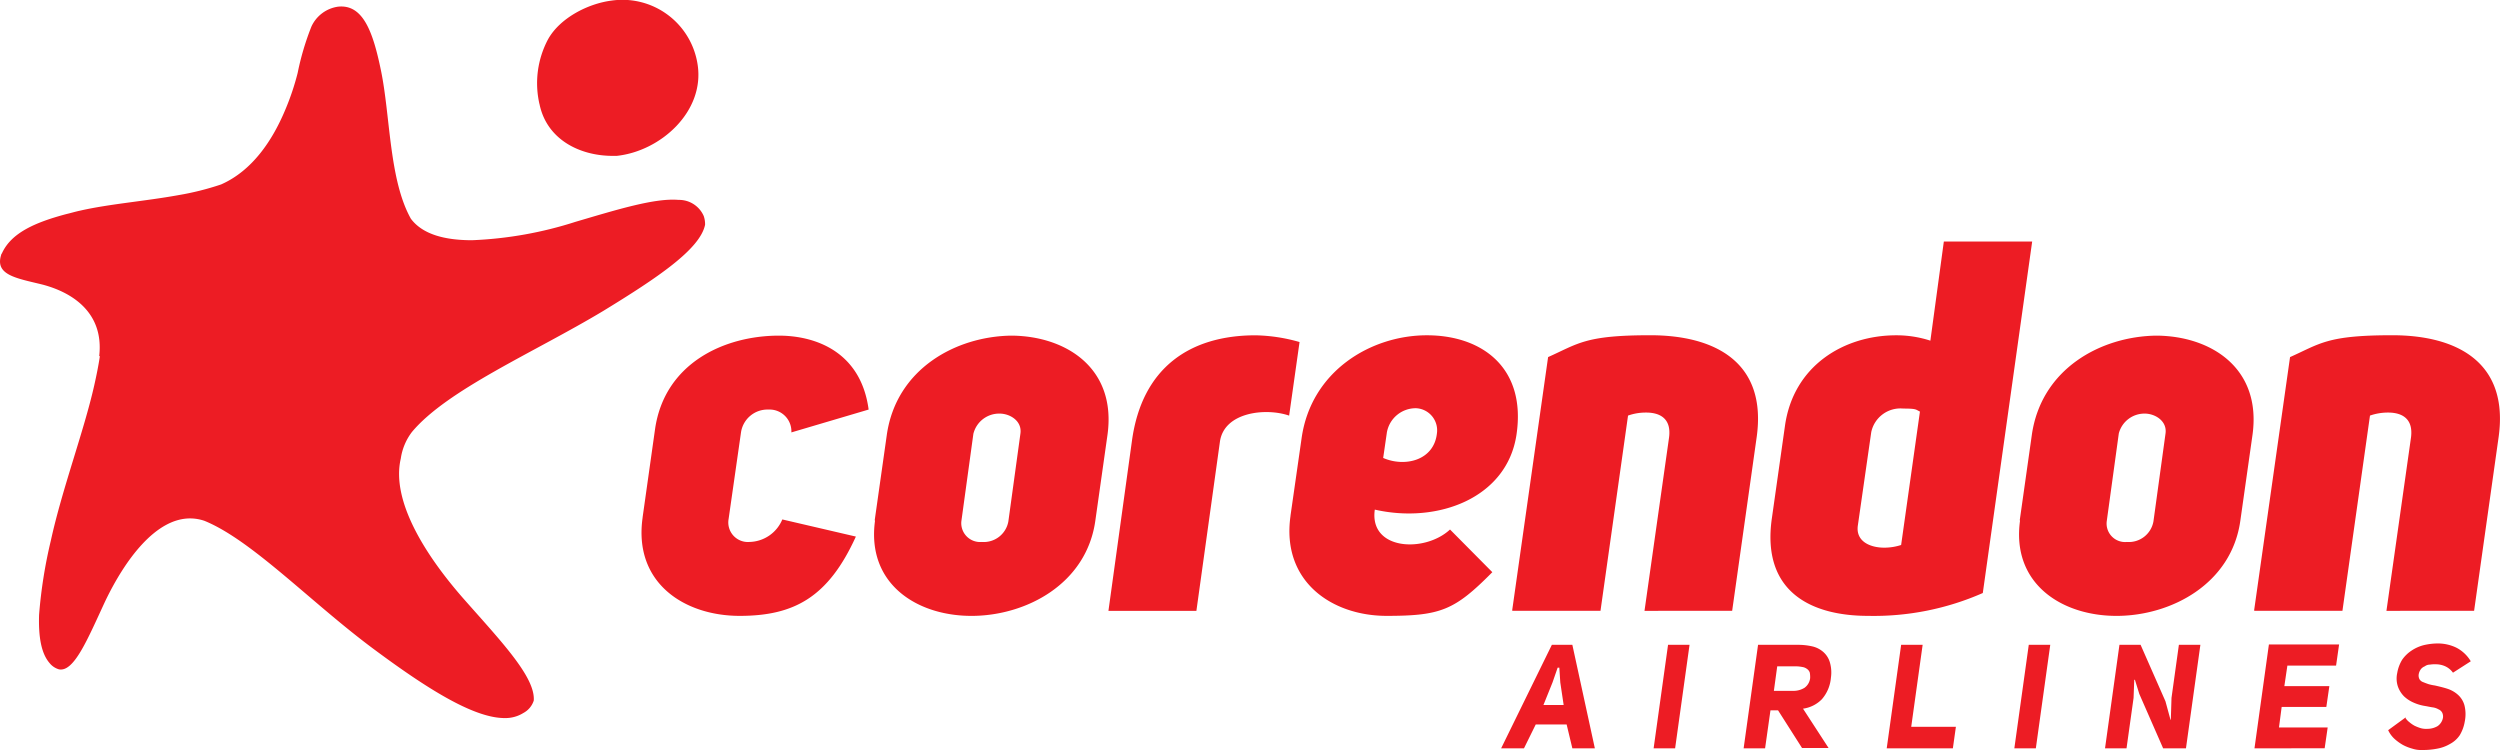 <svg xmlns="http://www.w3.org/2000/svg" width="260" height="78" viewBox="0 0 260 78"><path d="M-3601.182-73.343a4.746,4.746,0,0,1-.979-.385,5.016,5.016,0,0,1-.873-.629,2.893,2.893,0,0,1-.663-.908l1.779-1.3c-.012-.02-.022-.041-.032-.062l.069.035-.037.027a1.739,1.739,0,0,0,.421.462,3.165,3.165,0,0,0,.559.385,4.617,4.617,0,0,0,.628.244,1.934,1.934,0,0,0,.63.07,2.115,2.115,0,0,0,1.117-.279,1.342,1.342,0,0,0,.559-.839.915.915,0,0,0-.071-.559.756.756,0,0,0-.384-.349,1.658,1.658,0,0,0-.628-.21c-.245-.035-.524-.1-.769-.14a4.651,4.651,0,0,1-1.187-.349,3.391,3.391,0,0,1-1.013-.664,2.767,2.767,0,0,1-.629-1.013,2.642,2.642,0,0,1-.07-1.4,3.884,3.884,0,0,1,.524-1.4,3.6,3.6,0,0,1,.978-.943,4.071,4.071,0,0,1,1.259-.559,6.4,6.4,0,0,1,1.431-.175,4.417,4.417,0,0,1,1.922.42,3.737,3.737,0,0,1,1.536,1.433l-1.851,1.188a2.053,2.053,0,0,0-.8-.664,2.346,2.346,0,0,0-.978-.21,3.036,3.036,0,0,0-.629.035.862.862,0,0,0-.525.175.957.957,0,0,0-.419.315,1.236,1.236,0,0,0-.209.489.843.843,0,0,0,.07.525.7.7,0,0,0,.385.314c.174.07.349.14.559.21a4.5,4.5,0,0,0,.663.14c.454.105.909.21,1.328.349a3.049,3.049,0,0,1,1.083.629,2.282,2.282,0,0,1,.664,1.083,3.778,3.778,0,0,1,.035,1.677,4.08,4.08,0,0,1-.523,1.433,2.812,2.812,0,0,1-1.013.909,4.021,4.021,0,0,1-1.328.489,7.4,7.4,0,0,1-1.537.14A2.916,2.916,0,0,1-3601.182-73.343Zm-16.418-.035,1.5-10.8h7.3l-.314,2.2h-5.065l-.314,2.132h4.68l-.314,2.166h-4.645l-.28,2.132h5.065l-.314,2.167Zm-9.5,0-2.48-5.661-.454-1.467h-.069l-.071,1.887-.733,5.242h-2.236l1.5-10.763h2.2l2.585,5.871.524,1.922h.035l.07-2.272.768-5.521h2.236l-1.5,10.763Zm-15.474,0,1.5-10.763h2.235l-1.5,10.763Zm-13.273,0,1.5-10.763h2.236l-1.188,8.527h4.646l-.314,2.237Zm-14.881,0,1.5-10.763H-3665a6.5,6.5,0,0,1,1.467.175,2.63,2.63,0,0,1,1.118.594,2.284,2.284,0,0,1,.664,1.083,3.746,3.746,0,0,1,.1,1.573,3.892,3.892,0,0,1-.943,2.236,3.381,3.381,0,0,1-1.957.979l2.656,4.088h-2.76l-2.492-3.914h-.791l-.559,3.949Zm3.145-5.976h1.956a2.194,2.194,0,0,0,1.223-.314,1.433,1.433,0,0,0,.593-1.013,2.655,2.655,0,0,0-.035-.559.731.731,0,0,0-.28-.384,1.039,1.039,0,0,0-.489-.21,3.859,3.859,0,0,0-.628-.07h-1.992Zm-12.506,5.976,1.5-10.763h2.235l-1.5,10.763Zm-8.453,0-.594-2.481h-3.214l-1.222,2.481h-2.376l5.275-10.763h2.131l2.34,10.763Zm-2.062-6.85-.943,2.342h2.1l-.349-2.342-.1-1.537h-.175Zm-109.158,3.7c-3.213-.1-8-3.145-13.238-7.024-6.6-4.857-12.821-11.462-17.815-13.489a4.675,4.675,0,0,0-1.362-.245c-3.668-.1-6.882,4.3-8.943,8.6-1.851,3.984-3.248,7.409-4.82,7.094a1.952,1.952,0,0,1-.979-.664c-.873-1.014-1.153-2.761-1.083-5a49.79,49.79,0,0,1,1.223-7.723c1.187-5.417,3.423-11.322,4.506-16.11.245-1.083.454-2.132.594-3.075h-.07c.523-4.543-2.829-6.64-5.9-7.443-2.69-.664-4.96-.978-4.3-3.075,0-.07.069-.14.1-.21.978-2.1,3.423-3.18,6.706-4.054.455-.105.909-.245,1.4-.349,3.074-.7,6.707-.979,10.2-1.608a28.852,28.852,0,0,0,4.471-1.118c3.248-1.433,5.344-4.578,6.672-7.758a26.264,26.264,0,0,0,1.292-3.844,27.935,27.935,0,0,1,1.432-4.823,3.607,3.607,0,0,1,2.76-2.062c2.584-.28,3.632,2.551,4.471,6.64.978,4.717.838,11.357,3.109,15.411,1.223,1.643,3.563,2.237,6.357,2.237a40.414,40.414,0,0,0,10.793-1.922c4.4-1.293,8.243-2.481,10.688-2.272a2.8,2.8,0,0,1,2.62,1.677,2.608,2.608,0,0,1,.14.908c-.523,2.551-4.96,5.521-10.619,8.981-7.161,4.3-16.209,8.177-19.875,12.58a6,6,0,0,0-1.153,2.761c-1.013,4.333,2.48,9.96,6.531,14.573,3.878,4.4,7.476,8.142,7.3,10.588a2.231,2.231,0,0,1-1.082,1.293,3.523,3.523,0,0,1-1.932.529C-3799.63-76.518-3799.7-76.52-3799.763-76.523Zm157.782-20.548h-.035l1.257-8.877c.978-6.919,7.2-10.274,12.959-10.344,5.694.035,10.968,3.39,9.99,10.344l-1.258,8.877c-.907,6.6-7.2,9.925-12.889,9.925S-3642.89-90.5-3641.981-97.071Zm10.27-9.051-1.258,9.156a1.923,1.923,0,0,0,2.1,2.132,2.6,2.6,0,0,0,2.759-2.132l1.258-9.156c.174-1.286-1.069-2.053-2.148-2.062A2.757,2.757,0,0,0-3631.711-106.122Zm-36.084,8.841,1.362-9.61c.873-6.29,6.148-9.436,11.562-9.436a11.328,11.328,0,0,1,3.563.559l1.4-10.309h9.187l-5.135,36.553a28.134,28.134,0,0,1-11.911,2.376C-3663.673-87.146-3668.878-89.628-3667.795-97.281Zm10.339-8.981-1.4,9.75c-.209,1.607,1.258,2.272,2.76,2.272a5.713,5.713,0,0,0,1.747-.28l1.956-13.873c-.454-.21-.314-.315-1.746-.315A3.1,3.1,0,0,0-3657.456-106.262Zm-60.4,8.7,1.152-8.038c.978-7.024,7.231-10.728,13.029-10.728s10.339,3.425,9.327,10.309c-.978,6.639-8.209,9.3-14.706,7.828h-.035c-.594,4.228,5.2,4.508,7.824,2.062l4.4,4.438c-3.912,3.949-5.344,4.543-11,4.543S-3718.829-90.711-3717.851-97.56Zm10.025-8.7v.035l-.385,2.656c2.236.978,5.274.28,5.589-2.551a2.3,2.3,0,0,0-2.166-2.621A3.051,3.051,0,0,0-3707.825-106.262Zm-53.235,9.191h-.034l1.258-8.877c.978-6.919,7.231-10.274,12.959-10.344,5.694.035,10.969,3.39,9.991,10.344l-1.257,8.877c-.908,6.6-7.2,9.925-12.89,9.925S-3761.968-90.5-3761.061-97.071Zm10.236-9.051-1.258,9.156a1.964,1.964,0,0,0,2.13,2.132,2.6,2.6,0,0,0,2.76-2.132l1.257-9.156c.175-1.293-1.082-2.062-2.165-2.062A2.76,2.76,0,0,0-3750.825-106.122Zm-34.407,8.737,1.292-9.156c.978-6.885,7.2-9.75,12.889-9.75,3.808,0,8.523,1.677,9.327,7.688l-8.034,2.376a2.269,2.269,0,0,0-2.375-2.376,2.783,2.783,0,0,0-2.865,2.376l-1.291,9.016a2.035,2.035,0,0,0,2.165,2.376,3.793,3.793,0,0,0,3.423-2.341l7.65,1.782c-2.865,6.29-6.392,8.247-12.086,8.247S-3786.21-90.536-3785.232-97.385Zm181.36,9.715,2.55-18c.279-2.027-.978-2.621-2.376-2.621a5.629,5.629,0,0,0-1.886.314l-2.864,20.3h-9.151l-.035-.035,3.737-26.349c3.144-1.4,3.843-2.272,10.619-2.272s12.156,2.831,11.073,10.589l-2.55,18.067Zm-77.162,0,2.55-18c.279-2.027-.979-2.621-2.376-2.621a5.485,5.485,0,0,0-1.886.314l-2.864,20.3h-9.152l-.035-.035,3.737-26.349c3.144-1.4,3.843-2.272,10.62-2.272s12.155,2.831,11.073,10.589l-2.55,18.067Zm-55.75,0,2.445-17.683c1.047-7.647,6.069-10.968,12.838-10.973a17.649,17.649,0,0,1,4.592.7l-1.083,7.653c-2.41-.839-6.776-.384-7.2,2.726l-2.445,17.578Zm15.264-28.656h0Zm-74.437-24.043a9.718,9.718,0,0,1,.874-6.709c1.223-2.237,4.157-3.739,6.6-4.054a7.91,7.91,0,0,1,8.977,6.675c.734,4.857-3.842,8.981-8.418,9.47h-.07c-.1,0-.205,0-.307,0C-3791.824-134.982-3795.209-136.735-3795.956-140.369Z" transform="translate(3852.066 151.203)" fill="#ed1c24"/></svg>